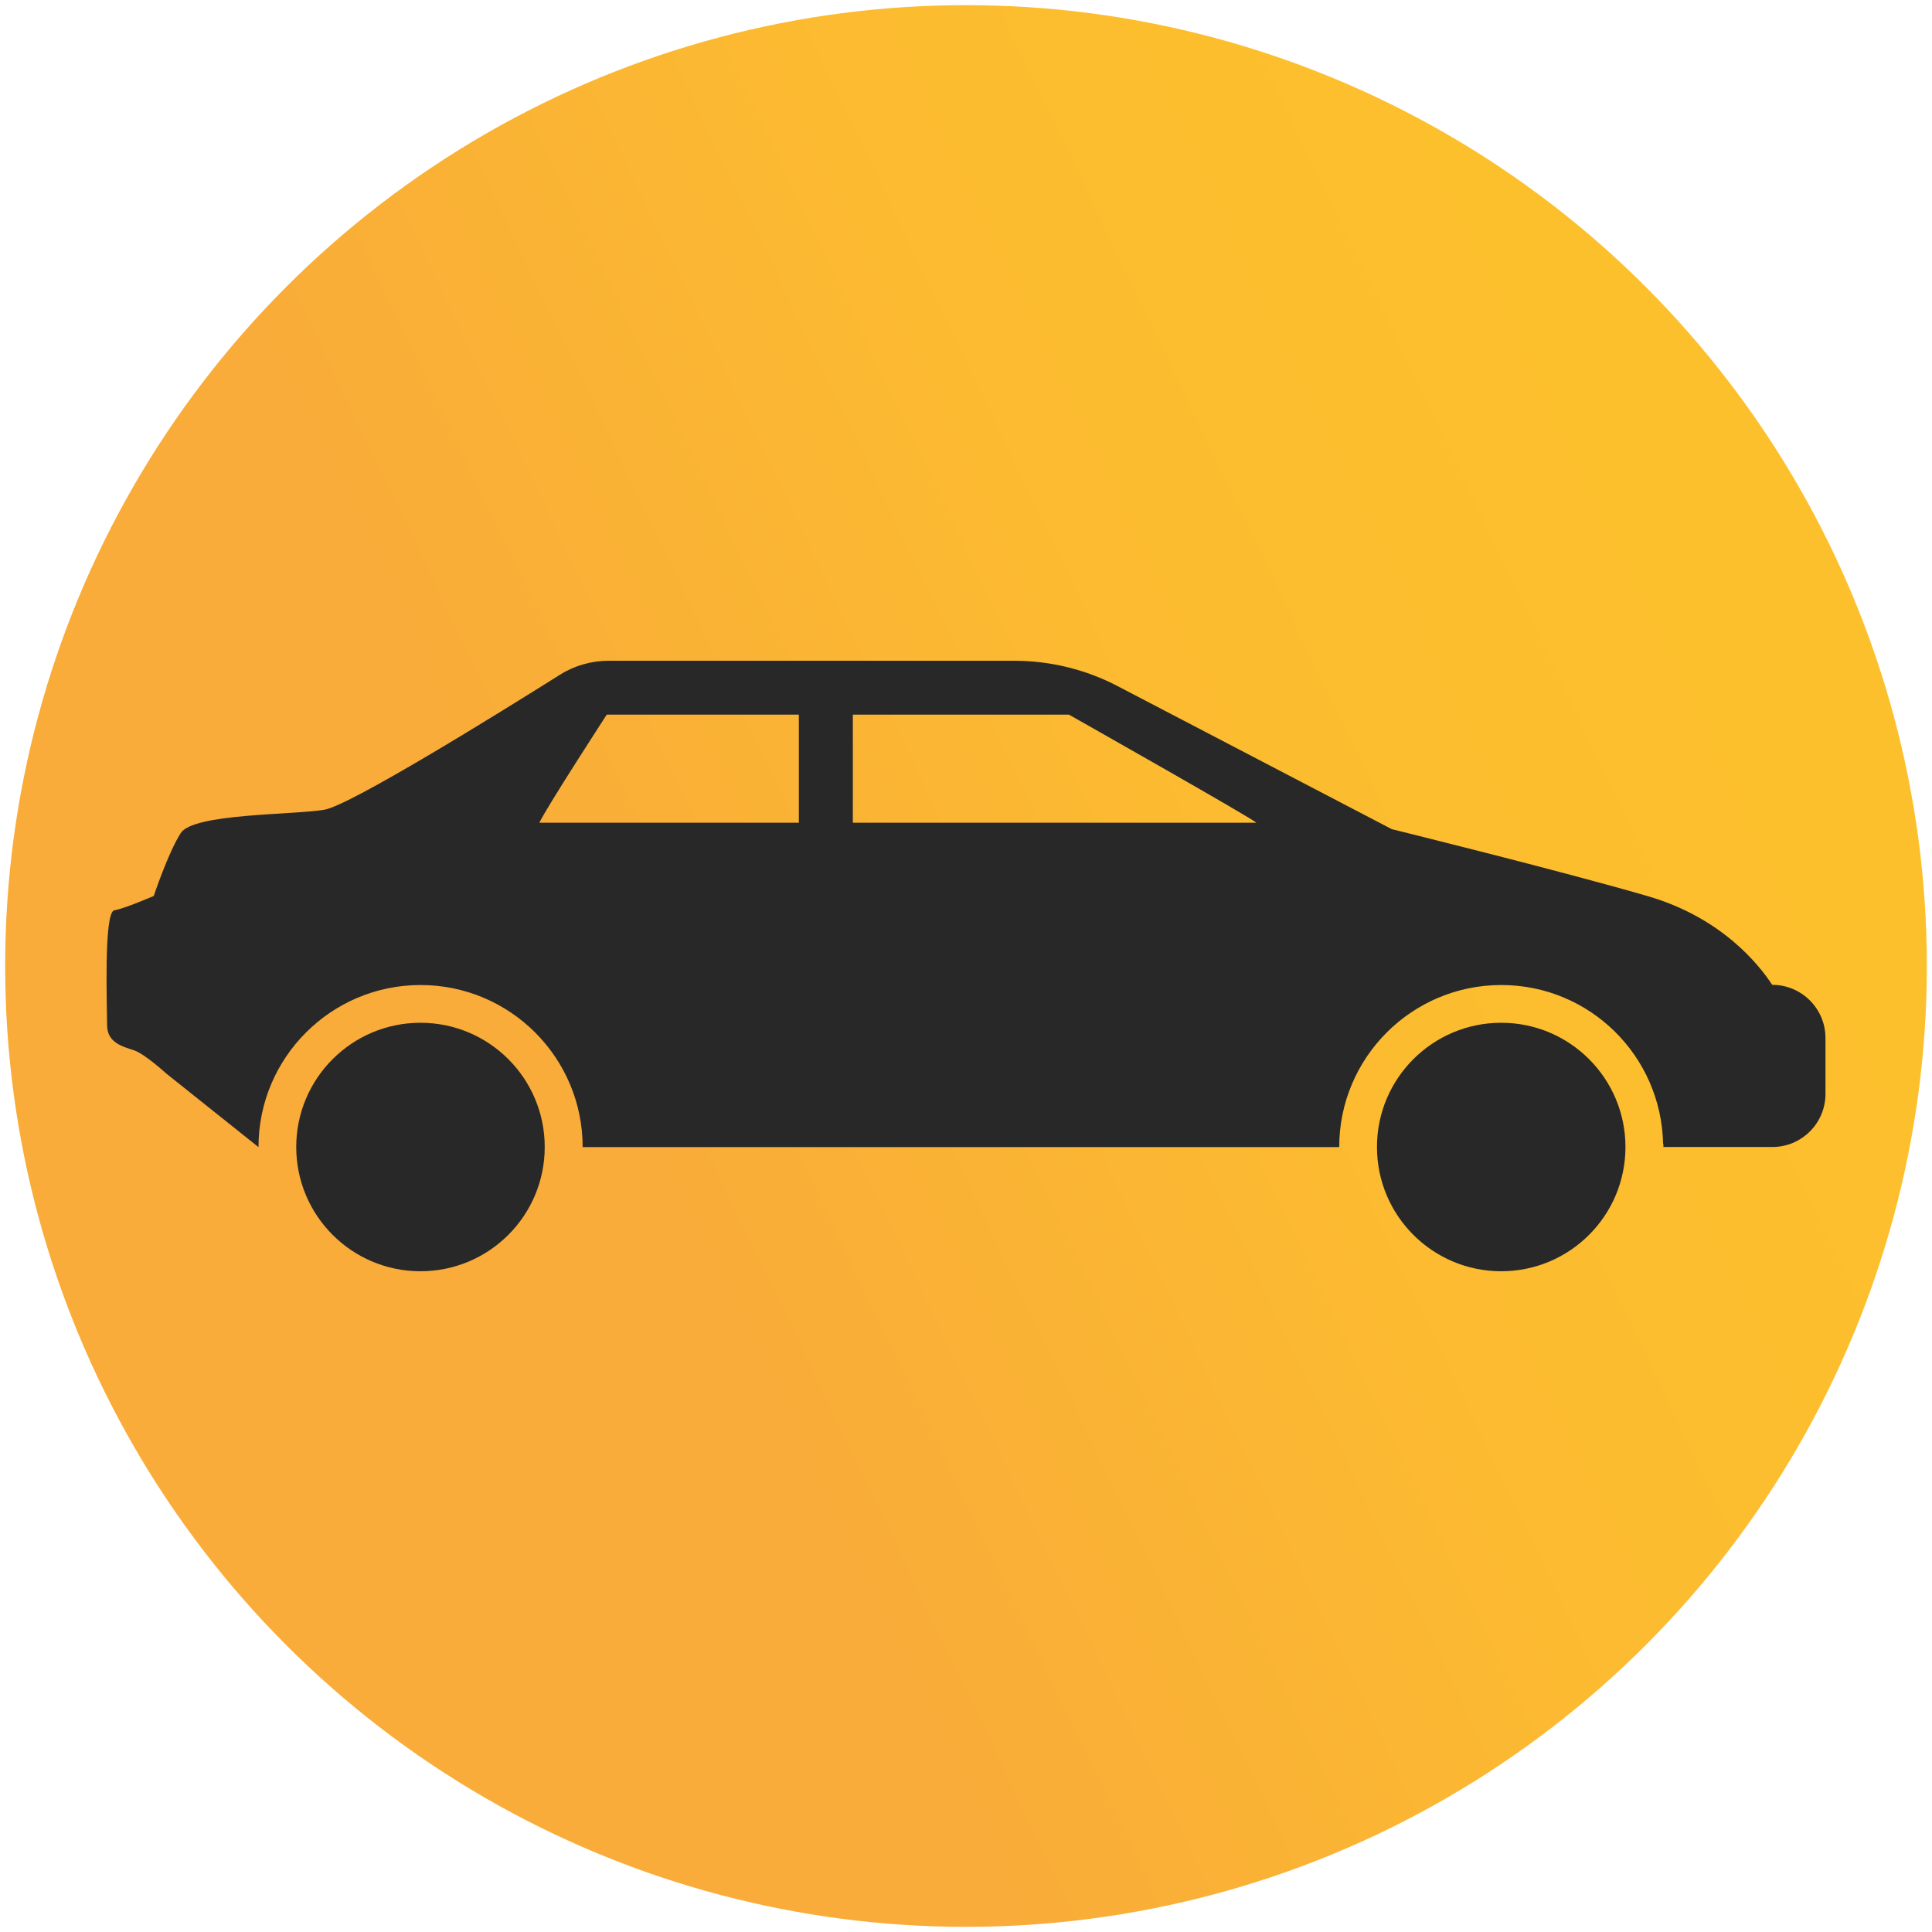 <?xml version="1.0" encoding="utf-8"?>
<!-- Generator: Adobe Illustrator 23.0.1, SVG Export Plug-In . SVG Version: 6.00 Build 0)  -->
<svg version="1.1" id="Layer_1" xmlns="http://www.w3.org/2000/svg" xmlns:xlink="http://www.w3.org/1999/xlink" x="0px" y="0px"
	 viewBox="0 0 195 195" style="enable-background:new 0 0 195 195;" xml:space="preserve">
<style type="text/css">
	.st0{fill:url(#SVGID_1_);}
	.st1{fill:url(#SVGID_2_);}
	.st2{fill:url(#SVGID_3_);}
	.st3{fill:url(#SVGID_4_);}
	.st4{fill:url(#SVGID_5_);}
	.st5{fill:url(#SVGID_6_);}
	.st6{fill:url(#SVGID_7_);}
	.st7{fill:#FDC02D;}
	.st8{fill:#F9AC39;}
	.st9{fill:#363636;}
	.st10{fill:#ECAF28;}
	.st11{opacity:0.4;fill:#0000FF;}
	.st12{opacity:0.4;fill:#FFFF00;}
	.st13{opacity:0.4;fill:#006837;}
	.st14{opacity:0.4;fill:#FF1D25;}
	.st15{opacity:0.36;}
	.st16{fill:#006837;}
	.st17{fill:#282828;}
	.st18{fill:#FFFFFF;}
	.st19{fill:url(#SVGID_16_);}
	.st20{fill-rule:evenodd;clip-rule:evenodd;}
	.st21{fill-rule:evenodd;clip-rule:evenodd;fill:#282828;}
</style>
<linearGradient id="SVGID_1_" gradientUnits="userSpaceOnUse" x1="172.201" y1="61.652" x2="-40.313" y2="163.634">
	<stop  offset="0" style="stop-color:#FDC02D"/>
	<stop  offset="0.23" style="stop-color:#FCBB30"/>
	<stop  offset="0.495" style="stop-color:#F9AD38"/>
	<stop  offset="0.513" style="stop-color:#F9AC39"/>
</linearGradient>
<circle class="st0" cx="97.5" cy="97.5" r="96.98"/>
<g>
	<g>
		<circle class="st17" cx="42.44" cy="115.77" r="12.54"/>
		<circle class="st17" cx="151.52" cy="115.77" r="12.54"/>
		<path class="st17" d="M178.87,99.4c-1.32-2.02-5.11-6.81-12.63-8.97c-8.76-2.55-25.76-6.74-25.76-6.74l-27.66-14.43
			c-3.24-1.7-6.84-2.57-10.49-2.57H61.44c-1.74,0-3.46,0.49-4.92,1.41c-5.83,3.67-21.15,13.19-23.79,13.63
			c-3.26,0.54-13.22,0.36-14.49,2.36c-1.27,1.98-2.72,6.34-2.72,6.34s-2.9,1.26-3.98,1.45c-1.09,0.18-0.73,9.78-0.73,11.59
			s1.63,2.17,2.72,2.54c1.08,0.36,3.26,2.35,3.26,2.35l9.3,7.42c0-9.03,7.33-16.36,16.36-16.36c9.03,0,16.36,7.33,16.36,16.36h76.36
			c0-9.03,7.33-16.36,16.36-16.36c8.93,0,16.16,7.16,16.33,16.05c0.01,0,0.02-0.01,0.03-0.01v0.31h10.99c2.97,0,5.37-2.4,5.37-5.37
			v-5.62C184.25,101.8,181.84,99.4,178.87,99.4z M80.63,83.04H54.44c0.65-1.44,6.8-10.91,6.8-10.91h19.39V83.04z M86.08,83.04V72.13
			h21.81c0,0,18.75,10.6,18.91,10.91H86.08z"/>
	</g>
</g>
</svg>
